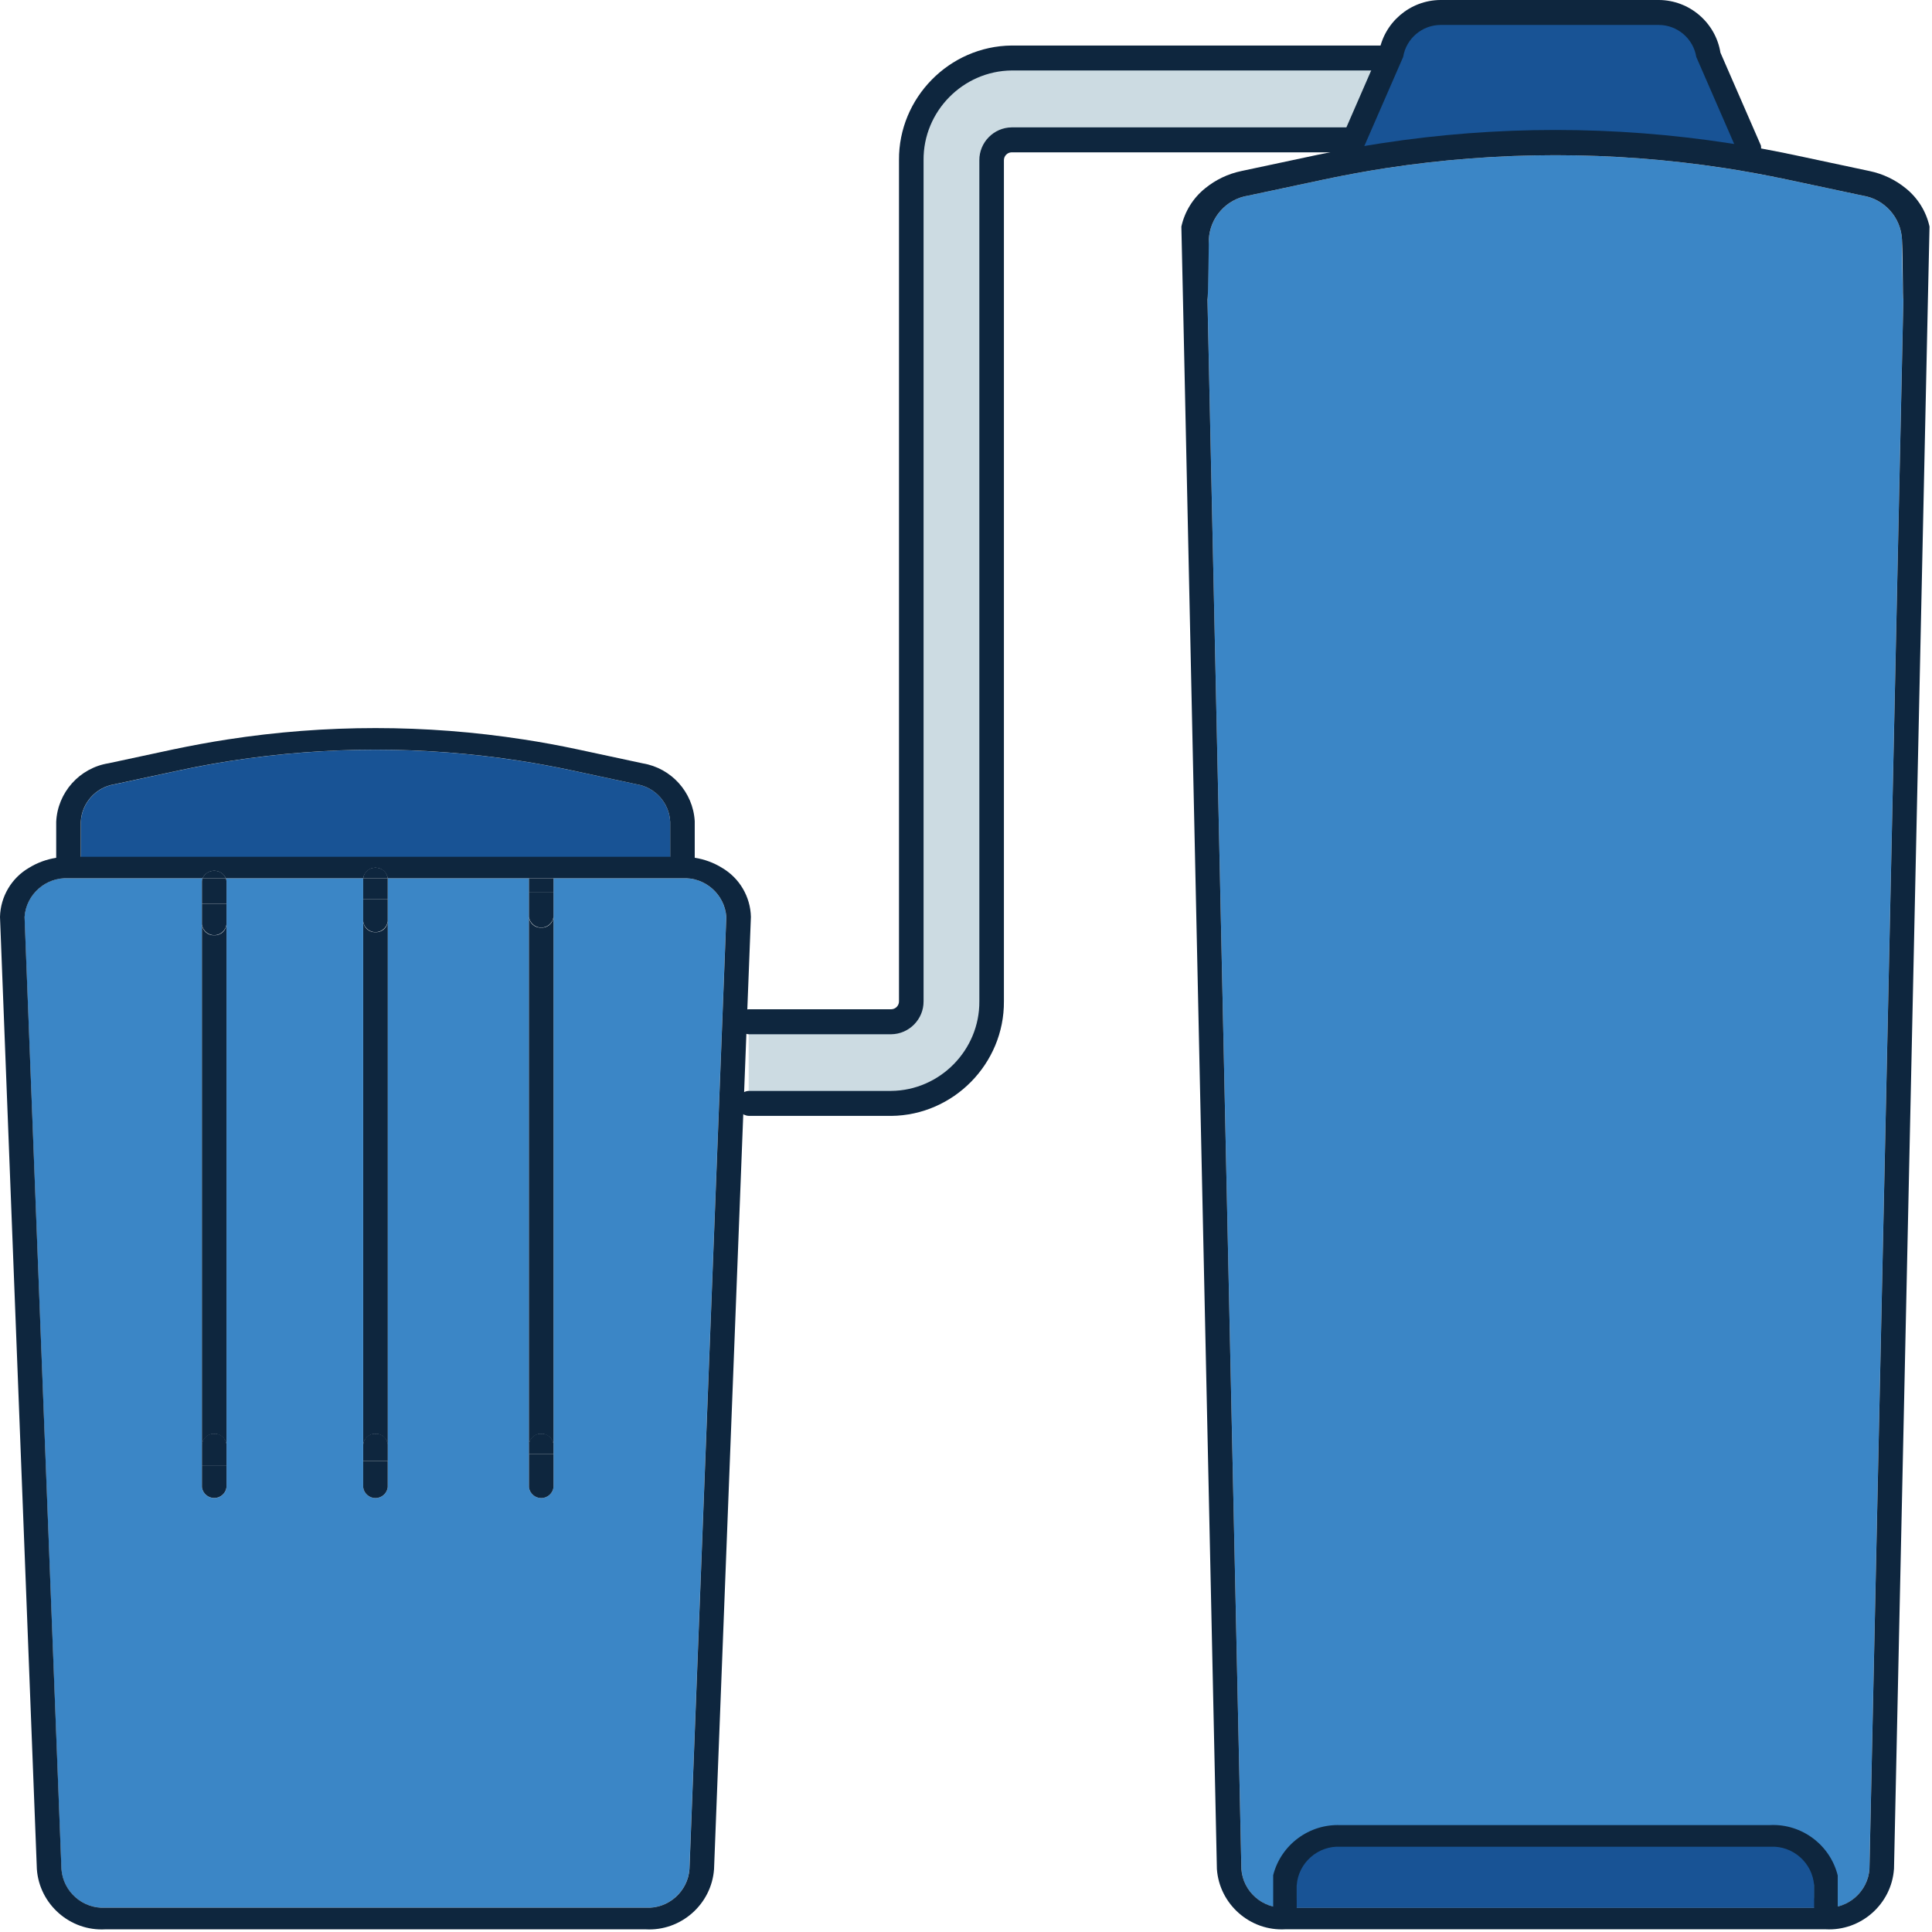 <?xml version="1.0" encoding="UTF-8" standalone="no"?>
<!DOCTYPE svg PUBLIC "-//W3C//DTD SVG 1.1//EN" "http://www.w3.org/Graphics/SVG/1.1/DTD/svg11.dtd">
<svg width="100%" height="100%" viewBox="0 0 484 484" version="1.1" xmlns="http://www.w3.org/2000/svg" xmlns:xlink="http://www.w3.org/1999/xlink" xml:space="preserve" xmlns:serif="http://www.serif.com/" style="fill-rule:evenodd;clip-rule:evenodd;stroke-linejoin:round;stroke-miterlimit:2;">
    <g transform="matrix(4.167,0,0,4.167,0,0)">
        <g id="Group_10">
            <clipPath id="_clip1">
                <rect x="0" y="0" width="116" height="115.99"/>
            </clipPath>
            <g clip-path="url(#_clip1)">
                <g id="Path_120" transform="matrix(1,0,0,1,-73.234,-9.108)">
                    <path d="M187.579,23.5C187.515,22.178 186.522,21.073 185.214,20.869L180.651,19.898C179.363,19.626 178.107,19.398 176.919,19.214C170.177,18.182 163.317,18.182 156.575,19.214C155.375,19.397 154.118,19.628 152.837,19.899L148.278,20.869C146.97,21.074 145.977,22.178 145.91,23.5C145.843,24.822 145.879,27.011 145.827,27.108L147.866,121.474C147.959,122.831 149.142,123.876 150.5,123.8L182.984,123.8C184.341,123.878 185.526,122.835 185.621,121.479L187.66,27.113C187.608,27.013 187.577,23.505 187.577,23.505" style="fill:rgb(59,134,198);fill-rule:nonzero;"/>
                </g>
                <g id="Path_121" transform="matrix(1,0,0,1,-1.49,-51.518)">
                    <path d="M34.767,104.319L34.767,140.935C34.718,141.304 34.4,141.582 34.029,141.582C33.657,141.582 33.339,141.304 33.29,140.935L33.29,104.32L24.8,104.32C24.8,104.325 24.8,140.936 24.8,140.936C24.751,141.305 24.433,141.583 24.062,141.583C23.69,141.583 23.372,141.305 23.323,140.936L23.323,104.32L15.068,104.32C15.093,104.384 15.106,104.452 15.107,104.52L15.107,140.935C15.058,141.304 14.74,141.582 14.368,141.582C13.997,141.582 13.679,141.304 13.63,140.935L13.63,104.519C13.631,104.451 13.644,104.383 13.669,104.319L5.6,104.319C4.243,104.241 3.058,105.284 2.963,106.64L5.179,163.886C5.274,165.242 6.458,166.284 7.815,166.207L40.3,166.207C41.657,166.285 42.842,165.242 42.937,163.886L45.153,106.64C45.058,105.284 43.873,104.241 42.516,104.319L34.767,104.319Z" style="fill:rgb(59,134,198);fill-rule:nonzero;"/>
                </g>
                <g id="Path_122" transform="matrix(1,0,0,1,-4.899,-43.976)">
                    <path d="M45.19,93.383C45.136,92.255 44.294,91.31 43.179,91.128L39.3,90.3C38.2,90.066 37.137,89.869 36.127,89.714C30.394,88.83 24.56,88.83 18.827,89.714C17.807,89.871 16.738,90.068 15.649,90.301L11.773,91.133C10.657,91.314 9.813,92.259 9.759,93.388L9.759,95.556L45.19,95.556L45.19,93.383Z" style="fill:rgb(24,83,149);fill-rule:nonzero;"/>
                </g>
                <g id="Path_123" transform="matrix(1,0,0,1,-3.409,-42.704)">
                    <path d="M42.039,88.594L38.157,87.761C37.03,87.521 35.931,87.318 34.891,87.161C28.989,86.247 22.981,86.247 17.079,87.161C16.03,87.322 14.929,87.526 13.807,87.761L9.929,88.593C8.188,88.873 6.869,90.349 6.788,92.111L6.788,94.34C7.031,94.3 7.277,94.28 7.523,94.279L8.265,94.279L8.265,92.112C8.319,90.983 9.163,90.038 10.279,89.857L14.155,89.025C15.245,88.793 16.314,88.595 17.334,88.438C23.067,87.554 28.901,87.554 34.634,88.438C35.644,88.593 36.712,88.79 37.807,89.024L41.687,89.856C42.803,90.037 43.647,90.983 43.7,92.112L43.7,94.28L44.439,94.28C44.686,94.281 44.932,94.301 45.176,94.341L45.176,92.075C45.077,90.329 43.766,88.875 42.04,88.595" style="fill:rgb(14,38,62);fill-rule:nonzero;"/>
                </g>
                <g id="Path_124" transform="matrix(1,0,0,1,-22.026,-51.518)">
                    <path d="M43.859,104.336L43.859,105.566L45.336,105.566L45.336,104.32L43.861,104.32C43.861,104.325 43.861,104.331 43.861,104.336" style="fill:rgb(14,38,62);fill-rule:nonzero;"/>
                </g>
                <g id="Path_125" transform="matrix(1,0,0,1,-22.027,-50.899)">
                    <path d="M44.6,103.067C44.226,103.046 43.898,103.328 43.863,103.701L45.336,103.701C45.301,103.328 44.973,103.046 44.599,103.067" style="fill:rgb(14,38,62);fill-rule:nonzero;"/>
                </g>
                <g id="Path_126" transform="matrix(1,0,0,1,-22.026,-85.707)">
                    <path d="M43.859,175.124C43.908,175.493 44.226,175.771 44.597,175.771C44.969,175.771 45.287,175.493 45.336,175.124L45.336,173.55L43.859,173.55L43.859,175.124Z" style="fill:rgb(14,38,62);fill-rule:nonzero;"/>
                </g>
                <g id="Path_127" transform="matrix(1,0,0,1,-22.025,-54.045)">
                    <path d="M44.6,110.087C44.22,110.109 43.888,109.817 43.861,109.437L43.861,140.887C43.91,140.518 44.228,140.24 44.6,140.24C44.971,140.24 45.289,140.518 45.338,140.887L45.338,109.437C45.311,109.817 44.979,110.109 44.599,110.087" style="fill:rgb(14,38,62);fill-rule:nonzero;"/>
                </g>
                <g id="Path_128" transform="matrix(1,0,0,1,-22.026,-52.734)">
                    <path d="M43.859,108.126C43.908,108.495 44.226,108.773 44.597,108.773C44.969,108.773 45.287,108.495 45.336,108.126L45.336,106.782L43.859,106.782L43.859,108.126Z" style="fill:rgb(14,38,62);fill-rule:nonzero;"/>
                </g>
                <g id="Path_129" transform="matrix(1,0,0,1,-22.025,-84.097)">
                    <path d="M44.6,170.289C44.22,170.267 43.888,170.559 43.861,170.939L43.861,171.939L45.338,171.939L45.338,170.939C45.311,170.559 44.979,170.267 44.599,170.289" style="fill:rgb(14,38,62);fill-rule:nonzero;"/>
                </g>
                <g id="Path_130" transform="matrix(1,0,0,1,-12.247,-51.518)">
                    <path d="M24.387,104.519L24.387,105.852L25.864,105.852L25.864,104.519C25.863,104.451 25.85,104.383 25.825,104.319L24.425,104.319C24.4,104.383 24.387,104.451 24.386,104.519" style="fill:rgb(14,38,62);fill-rule:nonzero;"/>
                </g>
                <g id="Path_131" transform="matrix(1,0,0,1,-12.287,-51.079)">
                    <path d="M25.165,103.43C24.861,103.42 24.582,103.6 24.465,103.88L25.865,103.88C25.748,103.6 25.469,103.42 25.165,103.43" style="fill:rgb(14,38,62);fill-rule:nonzero;"/>
                </g>
                <g id="Path_132" transform="matrix(1,0,0,1,-12.247,-85.987)">
                    <path d="M24.387,175.4C24.436,175.769 24.754,176.047 25.126,176.047C25.497,176.047 25.815,175.769 25.864,175.4L25.864,174.113L24.387,174.113L24.387,175.4Z" style="fill:rgb(14,38,62);fill-rule:nonzero;"/>
                </g>
                <g id="Path_133" transform="matrix(1,0,0,1,-12.247,-54.224)">
                    <path d="M25.126,110.45C24.746,110.472 24.414,110.18 24.387,109.8L24.387,141.067C24.436,140.698 24.754,140.42 25.126,140.42C25.497,140.42 25.815,140.698 25.864,141.067L25.864,109.8C25.837,110.18 25.505,110.472 25.125,110.45" style="fill:rgb(14,38,62);fill-rule:nonzero;"/>
                </g>
                <g id="Path_134" transform="matrix(1,0,0,1,-12.247,-53.013)">
                    <path d="M24.387,108.588C24.436,108.957 24.754,109.235 25.126,109.235C25.497,109.235 25.815,108.957 25.864,108.588L25.864,107.347L24.387,107.347L24.387,108.588Z" style="fill:rgb(14,38,62);fill-rule:nonzero;"/>
                </g>
                <g id="Path_135" transform="matrix(1,0,0,1,-12.247,-84.097)">
                    <path d="M25.126,170.289C24.746,170.267 24.414,170.559 24.387,170.939L24.387,172.226L25.864,172.226L25.864,170.939C25.837,170.559 25.505,170.267 25.125,170.289" style="fill:rgb(14,38,62);fill-rule:nonzero;"/>
                </g>
                <g id="Rectangle_41" transform="matrix(1,0,0,1,31.8,52.802)">
                    <rect x="0" y="0" width="1.477" height="0.822" style="fill:rgb(14,38,62);"/>
                </g>
                <g id="Path_136" transform="matrix(1,0,0,1,-32.221,-50.634)">
                    <path d="M64.759,102.53C64.528,102.526 64.308,102.626 64.159,102.802L65.359,102.802C65.21,102.626 64.99,102.526 64.759,102.53" style="fill:rgb(14,38,62);fill-rule:nonzero;"/>
                </g>
                <g id="Path_137" transform="matrix(1,0,0,1,0,-50.249)">
                    <path d="M43.4,102.417C42.902,102.111 42.347,101.907 41.769,101.817L41.743,101.817C41.631,101.8 41.519,101.785 41.405,101.775C41.291,101.765 41.158,101.759 41.032,101.759L4.114,101.759C3.868,101.76 3.622,101.78 3.379,101.82C2.8,101.909 2.244,102.113 1.745,102.42C0.691,103.033 0.029,104.153 -0,105.372L2.216,162.618C2.364,164.735 4.215,166.363 6.334,166.239L38.814,166.239C40.931,166.361 42.78,164.734 42.928,162.618L45.144,105.372C45.116,104.152 44.454,103.031 43.399,102.417M41.451,162.617C41.356,163.973 40.171,165.016 38.814,164.938L6.33,164.938C4.973,165.015 3.789,163.973 3.694,162.617L1.477,105.372C1.572,104.016 2.757,102.973 4.114,103.051L12.179,103.051C12.303,102.776 12.578,102.599 12.879,102.599C13.18,102.599 13.455,102.776 13.579,103.051L21.836,103.051C21.89,102.687 22.205,102.415 22.573,102.415C22.941,102.415 23.256,102.687 23.31,103.051L41.029,103.051C42.386,102.973 43.571,104.016 43.666,105.372L41.451,162.617Z" style="fill:rgb(14,38,62);fill-rule:nonzero;"/>
                </g>
                <g id="Path_138" transform="matrix(1,0,0,1,-32.08,-85.293)">
                    <path d="M63.88,174.71C63.929,175.079 64.247,175.357 64.618,175.357C64.99,175.357 65.308,175.079 65.357,174.71L65.357,172.71L63.88,172.71L63.88,174.71Z" style="fill:rgb(14,38,62);fill-rule:nonzero;"/>
                </g>
                <g id="Path_139" transform="matrix(1,0,0,1,-32.08,-53.78)">
                    <path d="M64.618,109.55C64.238,109.572 63.906,109.28 63.879,108.9L63.879,140.622C63.928,140.253 64.246,139.975 64.617,139.975C64.989,139.975 65.307,140.253 65.356,140.622L65.356,108.9C65.329,109.28 64.997,109.572 64.617,109.55" style="fill:rgb(14,38,62);fill-rule:nonzero;"/>
                </g>
                <g id="Path_140" transform="matrix(1,0,0,1,-32.08,-52.32)">
                    <path d="M63.88,107.44C63.929,107.809 64.247,108.087 64.618,108.087C64.99,108.087 65.308,107.809 65.357,107.44L65.357,105.94L63.88,105.94L63.88,107.44Z" style="fill:rgb(14,38,62);fill-rule:nonzero;"/>
                </g>
                <g id="Path_141" transform="matrix(1,0,0,1,-32.08,-84.097)">
                    <path d="M64.618,170.289C64.238,170.267 63.906,170.559 63.879,170.939L63.879,171.516L65.356,171.516L65.356,170.939C65.329,170.559 64.997,170.267 64.617,170.289" style="fill:rgb(14,38,62);fill-rule:nonzero;"/>
                </g>
                <g id="Path_142" transform="matrix(1,0,0,1,-45.407,-3.406)">
                    <path d="M105.023,63.606L105.023,13.036C105.016,12.37 105.557,11.816 106.223,11.808L132.162,11.808L132.162,6.9L106.227,6.9C102.889,6.932 100.168,9.701 100.193,13.039L100.193,63.609C100.198,64.277 99.653,64.831 98.985,64.837L90.417,64.837L90.417,69.745L98.985,69.745C102.323,69.715 105.047,66.947 105.023,63.609" style="fill:rgb(204,219,226);fill-rule:nonzero;"/>
                </g>
                <g id="Path_143" transform="matrix(1,0,0,1,-44.662,-2.674)">
                    <path d="M89.672,64.853L98.24,64.853C99.316,64.843 100.194,63.95 100.186,62.874L100.186,12.3C100.164,9.369 102.555,6.938 105.486,6.911L131.42,6.911C131.817,6.89 132.132,6.558 132.132,6.161C132.132,5.764 131.817,5.432 131.42,5.411L105.482,5.411C101.736,5.448 98.681,8.555 98.709,12.301L98.709,62.874C98.711,63.133 98.499,63.348 98.24,63.351L89.672,63.351C89.275,63.372 88.96,63.704 88.96,64.101C88.96,64.498 89.275,64.83 89.672,64.851" style="fill:rgb(14,38,62);fill-rule:nonzero;"/>
                </g>
                <g id="Path_144" transform="matrix(1,0,0,1,-44.662,-7.465)">
                    <path d="M89.672,74.552L98.24,74.552C101.986,74.518 105.043,71.411 105.017,67.665L105.017,17.1C105.017,17.098 105.017,17.096 105.017,17.094C105.017,16.838 105.226,16.626 105.482,16.623L131.42,16.623C131.817,16.602 132.132,16.27 132.132,15.873C132.132,15.476 131.817,15.144 131.42,15.123L105.482,15.123C104.407,15.134 103.531,16.027 103.54,17.102L103.54,67.665C103.56,70.595 101.169,73.023 98.24,73.05L89.672,73.05C89.275,73.071 88.96,73.403 88.96,73.8C88.96,74.197 89.275,74.529 89.672,74.55" style="fill:rgb(14,38,62);fill-rule:nonzero;"/>
                </g>
                <g id="Path_145" transform="matrix(1,0,0,1,-81.913,-0.733)">
                    <path d="M163.109,9.612L165.543,4.026C165.78,2.573 167.044,1.492 168.516,1.484L181.648,1.484C183.12,1.492 184.384,2.573 184.621,4.026L187.055,9.612L163.109,9.612Z" style="fill:rgb(24,83,149);fill-rule:nonzero;"/>
                </g>
                <g id="Path_146" transform="matrix(1,0,0,1,-81.168,0)">
                    <path d="M167.771,0L180.9,0C182.733,0.009 184.307,1.355 184.6,3.165L187.034,8.751C187.106,9.154 186.836,9.545 186.434,9.62C186.393,9.627 186.351,9.631 186.31,9.631C185.948,9.631 185.637,9.366 185.58,9.009L183.147,3.423C182.97,2.323 182.014,1.505 180.9,1.5L167.771,1.5C166.659,1.505 165.704,2.322 165.526,3.42L163.092,9.006C163.034,9.363 162.723,9.627 162.362,9.627C162.32,9.627 162.279,9.624 162.238,9.617C161.836,9.542 161.566,9.151 161.638,8.748L164.071,3.162C164.365,1.353 165.939,0.009 167.771,-0" style="fill:rgb(14,38,62);fill-rule:nonzero;"/>
                </g>
                <g id="Path_148" transform="matrix(1,0,0,1,-82.168,-7.624)">
                    <path d="M186.154,16.238C179.213,15.17 172.149,15.17 165.208,16.238C164.688,16.317 164.156,16.407 163.617,16.503L187.742,16.503C187.203,16.403 186.671,16.317 186.155,16.238" style="fill:rgb(14,38,62);fill-rule:nonzero;"/>
                </g>
                <g id="Path_149" transform="matrix(1,0,0,1,-71.648,-8.663)">
                    <path d="M185.514,121.032L187.55,26.8L187.65,22.284C187.449,21.378 186.946,20.566 186.223,19.984C185.59,19.468 184.843,19.112 184.043,18.946L179.477,17.974C178.712,17.813 177.961,17.666 177.224,17.535L153.1,17.535C152.36,17.668 151.608,17.815 150.843,17.974L146.282,18.945C145.481,19.111 144.732,19.468 144.099,19.985C143.376,20.567 142.872,21.378 142.671,22.285L142.771,26.801L144.807,121.029C144.955,123.146 146.805,124.773 148.923,124.65L181.4,124.65C183.517,124.77 185.364,123.144 185.512,121.029M181.398,123.35L148.916,123.35C147.559,123.428 146.374,122.385 146.279,121.029L144.24,26.663C144.292,26.563 144.323,23.055 144.323,23.055C144.387,21.732 145.383,20.626 146.692,20.424L151.251,19.453C152.532,19.182 153.789,18.953 154.989,18.768C161.731,17.736 168.592,17.736 175.334,18.768C176.521,18.949 177.777,19.18 179.066,19.452L183.629,20.423C184.937,20.627 185.93,21.732 185.994,23.054C186.058,24.376 186.025,26.565 186.077,26.662L184.038,121.028C183.943,122.384 182.758,123.427 181.401,123.349" style="fill:rgb(14,38,62);fill-rule:nonzero;"/>
                </g>
                <g id="Path_150" transform="matrix(1,0,0,1,-77.898,-107.691)">
                    <path d="M186.96,221.731L186.96,220.39C186.866,219.032 185.679,217.987 184.32,218.066L158.49,218.066C157.132,217.989 155.948,219.033 155.854,220.39L155.854,221.731C155.827,222.111 155.495,222.403 155.115,222.381L187.7,222.381C187.32,222.403 186.988,222.111 186.961,221.731" style="fill:rgb(24,83,149);fill-rule:nonzero;"/>
                </g>
                <g id="Path_151" transform="matrix(1,0,0,1,-77.217,-107.057)">
                    <path d="M183.639,216.782L157.81,216.782C155.925,216.7 154.226,217.963 153.76,219.791L153.76,222.009C153.894,222.254 154.155,222.405 154.435,222.397C154.815,222.419 155.147,222.127 155.174,221.747L155.174,220.406C155.268,219.049 156.453,218.004 157.811,218.082L183.64,218.082C184.999,218.003 186.186,219.048 186.28,220.406L186.28,221.747C186.307,222.127 186.639,222.419 187.019,222.397C187.303,222.405 187.567,222.251 187.7,222L187.7,219.808C187.242,217.969 185.537,216.695 183.643,216.778" style="fill:rgb(14,38,62);fill-rule:nonzero;"/>
                </g>
            </g>
        </g>
    </g>
</svg>
